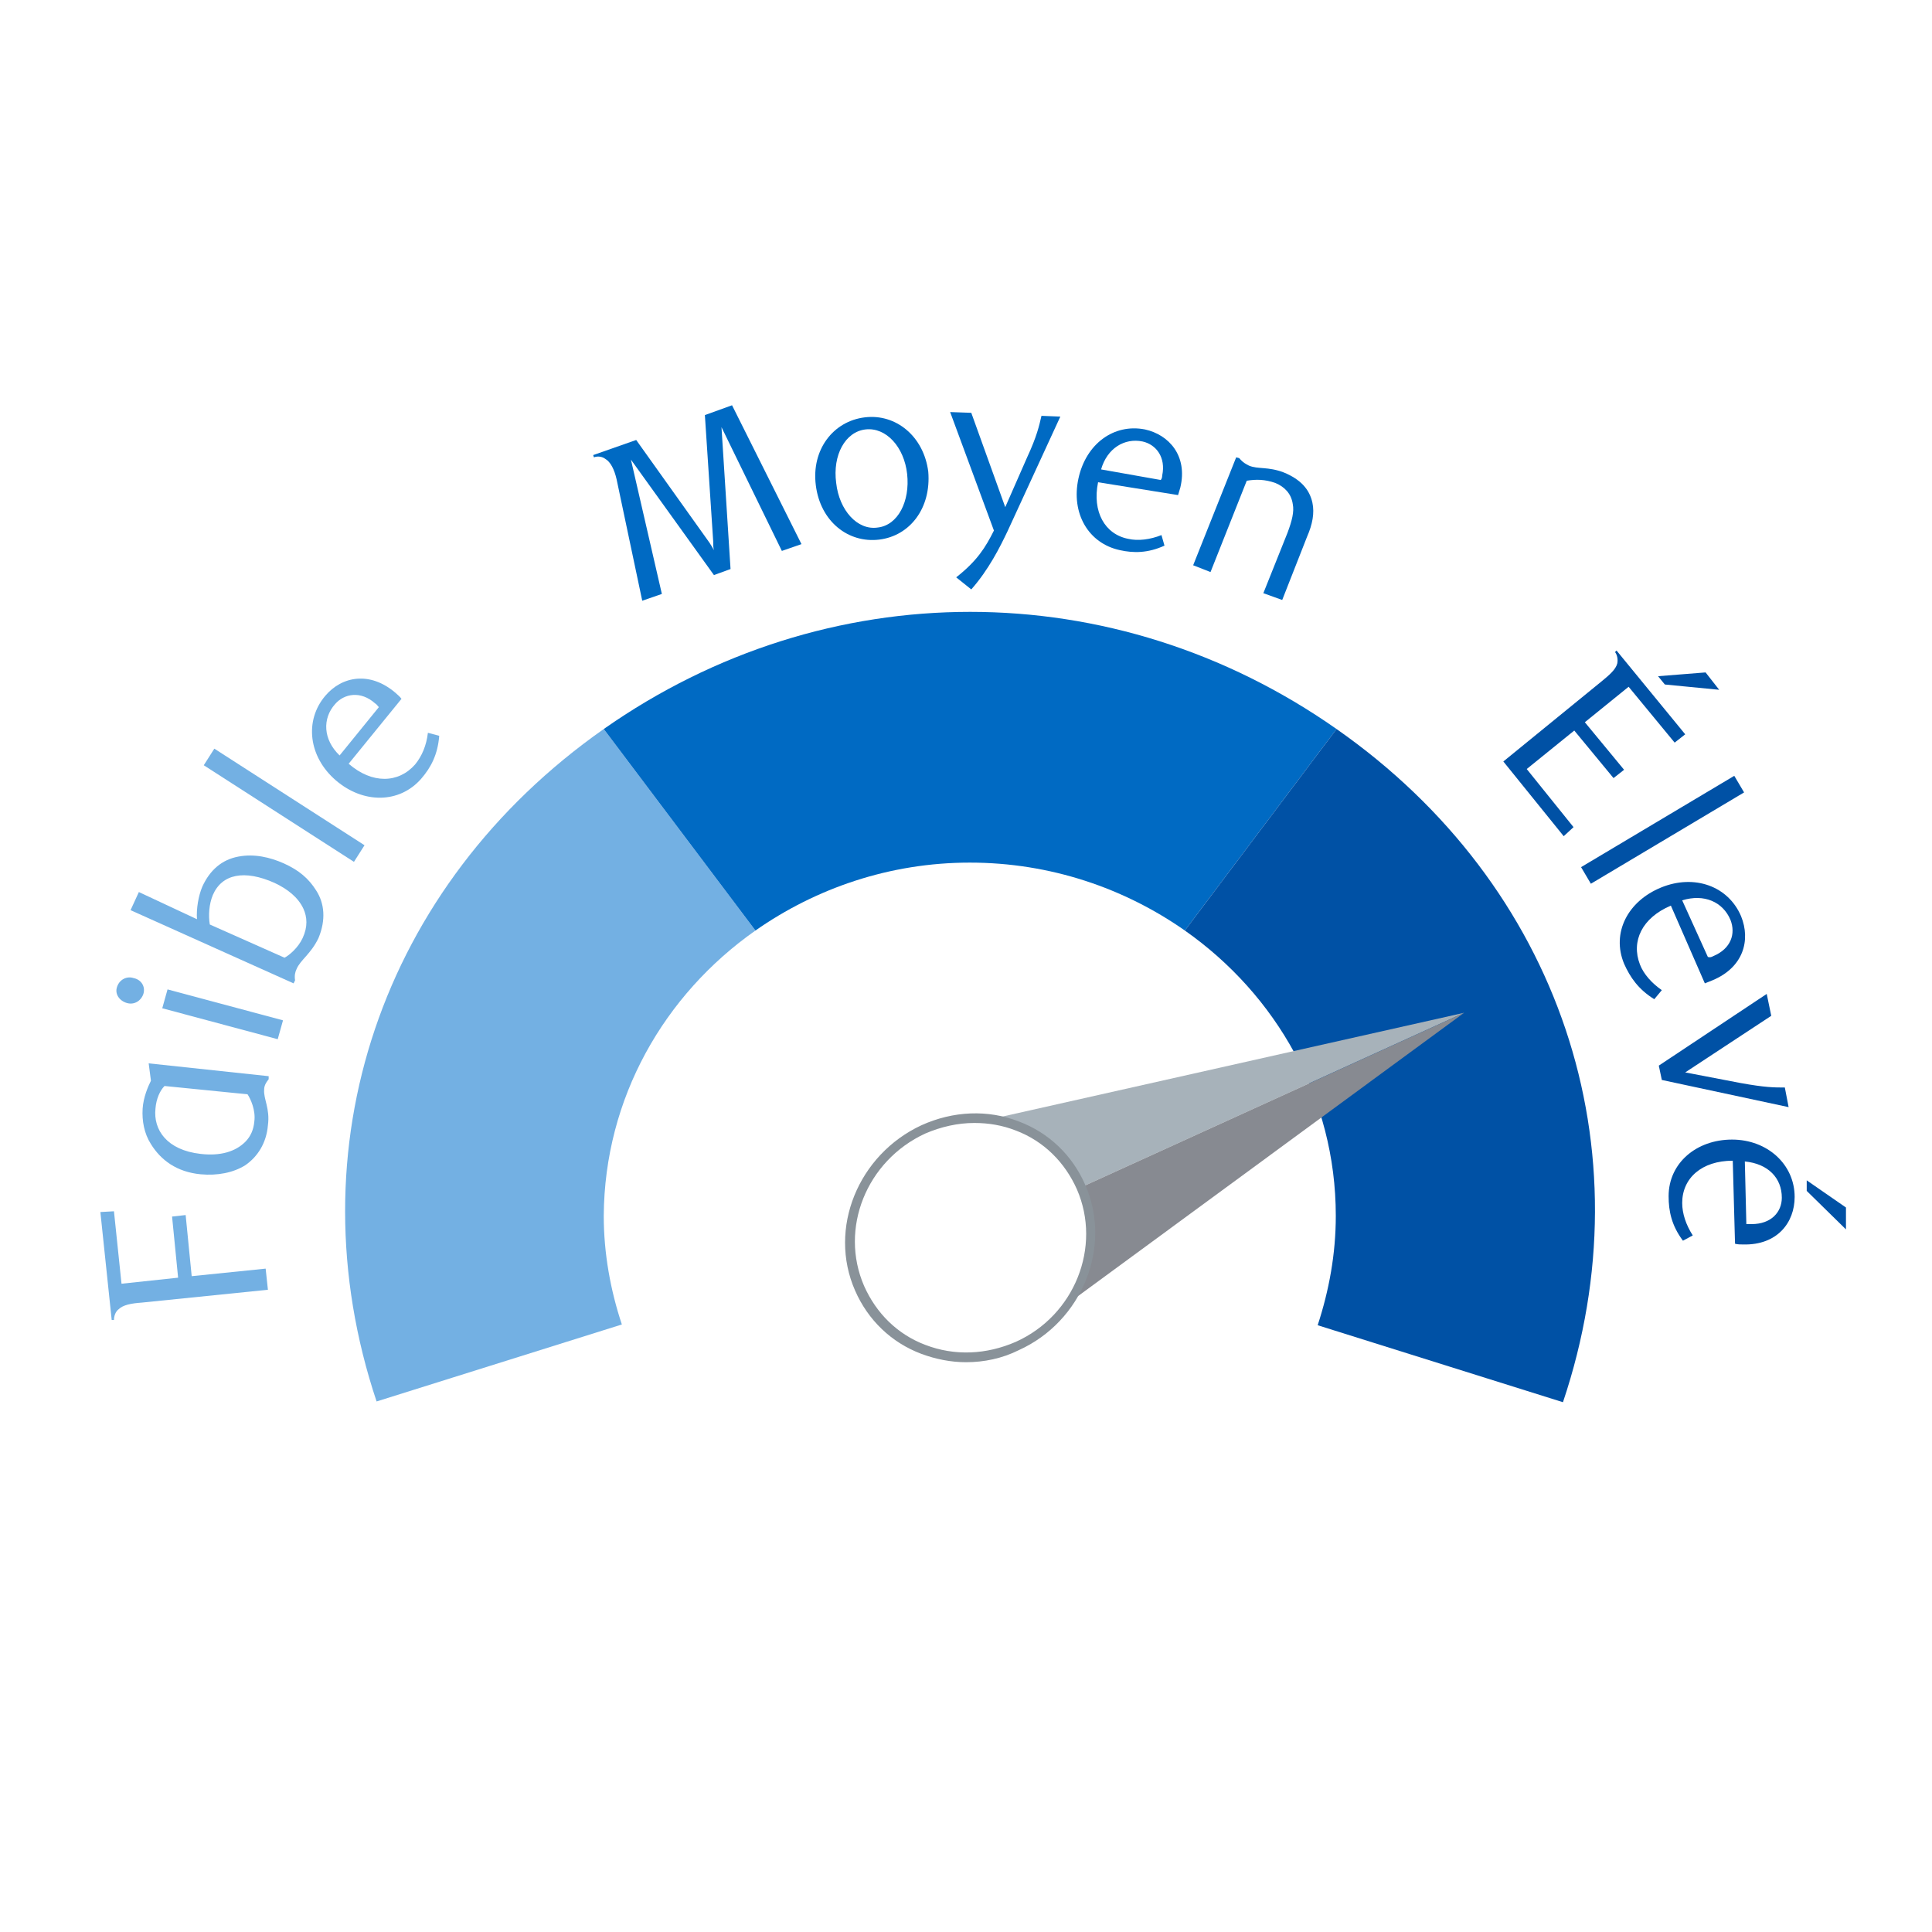 <?xml version="1.0" encoding="utf-8"?>
<!-- Generator: Adobe Illustrator 23.0.1, SVG Export Plug-In . SVG Version: 6.00 Build 0)  -->
<svg version="1.1" id="Layer_1" xmlns="http://www.w3.org/2000/svg" xmlns:xlink="http://www.w3.org/1999/xlink" x="0px" y="0px"
	 viewBox="0 0 256 256" style="enable-background:new 0 0 256 256;" xml:space="preserve">
<style type="text/css">
	.st0{fill:#73B0E3;}
	.st1{fill:#006AC3;}
	.st2{fill:#0051A5;}
	.st3{fill:#A7B2BA;}
	.st4{fill:#878A91;}
	.st5{fill:#899299;}
</style>
<g>
	<path class="st0" d="M100.1,123.3L80,96.6c-29.5,20.7-41.3,55.6-30.1,89.1l32.5-10.2c-1.5-4.5-2.4-9.4-2.4-14.4
		C80.1,145.5,88,131.8,100.1,123.3"/>
	<path class="st1" d="M128.5,114.3c10.7,0,20.5,3.4,28.5,9l20.1-26.7c-29.5-20.7-67.6-20.7-97.1,0l20.1,26.7
		C108.1,117.7,117.9,114.3,128.5,114.3"/>
	<path class="st2" d="M177.1,96.6L157,123.3c12.1,8.5,20,22.2,20,37.8c0,5.1-0.9,9.9-2.4,14.5l32.5,10.2
		C218.4,152.2,206.7,117.3,177.1,96.6"/>
	<g>
		<path class="st3" d="M143.3,157.3l50.7-23.1L132.6,148l-0.3,0.5C137,149.4,141.2,152.6,143.3,157.3z"/>
		<path class="st4" d="M143.3,157.3c2.1,4.7,1.5,10-1,14.3l0.6,0.1l51.1-37.5L143.3,157.3C143.3,157.3,143.3,157.3,143.3,157.3z"/>
		<path class="st5" d="M128,180.5c-2,0-4-0.4-5.9-1.1c-4-1.5-7.1-4.5-8.8-8.4c-3.6-8.2,0.4-18,8.8-21.9c4.2-1.9,8.8-2.1,12.9-0.5
			c4,1.5,7.1,4.5,8.8,8.4c3.6,8.2-0.4,18.1-8.8,21.9h0C132.8,180,130.4,180.5,128,180.5z M129.1,148.8c-2.2,0-4.4,0.5-6.5,1.4
			c-7.8,3.6-11.4,12.6-8.1,20.2c1.6,3.6,4.4,6.4,8.1,7.8c3.9,1.5,8.1,1.3,12-0.4h0c7.8-3.5,11.4-12.6,8.1-20.2
			c-1.6-3.6-4.4-6.4-8.1-7.8C132.8,149.1,131,148.8,129.1,148.8z"/>
	</g>
	<g>
		<g>
			<g>
				<g>
					<path class="st1" d="M103.6,73l-8-16.4l1.2,18.8l-2.2,0.8L83.6,60.9l4.1,17.8l-2.6,0.9l-3.4-16.1c-0.3-1.3-0.8-2.3-1.5-2.7
						c-0.4-0.3-1-0.4-1.5-0.2l-0.1-0.3l5.7-2L94,71.9c0.2,0.3,0.5,0.8,0.6,1c-0.1-0.3-0.1-0.8-0.1-1.2L93.4,55l3.6-1.3l9.2,18.4
						L103.6,73z"/>
					<path class="st1" d="M116.5,71.5c-4.1,0.5-7.8-2.4-8.4-7.2c-0.6-4.7,2.3-8.5,6.5-9c4.1-0.5,7.8,2.5,8.4,7.2
						C123.4,67.3,120.6,71,116.5,71.5z M114.7,56.9c-2.7,0.3-4.4,3.4-3.9,7.1c0.4,3.6,2.8,6.3,5.5,5.9c2.7-0.3,4.3-3.5,3.9-7.1
						C119.8,59.2,117.4,56.6,114.7,56.9z"/>
					<path class="st1" d="M133.5,70.4c-1,2.1-2.5,5.1-4.8,7.7l-2-1.6c2.8-2.2,3.9-4,5-6.2l-5.8-15.7l2.8,0.1l4.5,12.5l2.9-6.6
						c1.3-2.8,1.6-4.2,1.9-5.5l2.5,0.1L133.5,70.4z"/>
					<path class="st1" d="M145.5,63.9c-0.8,3.9,0.9,6.9,4,7.5c1.3,0.3,2.9,0.1,4.4-0.5l0.4,1.4c-2.2,1-4.1,1-5.9,0.6
						c-4.2-0.9-6.5-4.9-5.5-9.5s4.7-7.3,8.8-6.5c3.2,0.7,5.7,3.5,4.7,7.7c-0.1,0.3-0.2,0.7-0.3,1L145.5,63.9z M154,63
						c0.5-2.4-0.8-4.1-2.6-4.5c-2.4-0.5-4.7,0.9-5.5,3.7l7.9,1.4C153.9,63.5,154,63.3,154,63z"/>
					<path class="st1" d="M167.4,78.6l3.2-8c0.6-1.6,0.9-2.8,0.7-3.8c-0.2-1.4-1.1-2.3-2.3-2.8c-1.4-0.5-2.6-0.5-3.8-0.3l-4.8,12.1
						l-2.3-0.9l5.7-14.3l0.4,0.1c0.5,0.6,0.9,0.8,1.3,1c1.2,0.5,2.5,0.1,4.6,0.9c2.2,0.9,3.4,2.2,3.8,4c0.3,1.4,0,2.9-0.7,4.5
						l-3.3,8.4L167.4,78.6z"/>
				</g>
			</g>
		</g>
		<g>
			<g>
				<g>
					<path class="st0" d="M15.1,160.5l1,9.6l7.5-0.8l-0.8-8.1l1.8-0.2l0.8,8.1l9.8-1l0.3,2.8l-16.7,1.7c-1.4,0.1-2.5,0.3-3.1,0.9
						c-0.4,0.3-0.6,0.9-0.6,1.4l-0.3,0l-1.5-14.3L15.1,160.5z"/>
					<path class="st0" d="M35.6,142.6l0,0.4c-0.4,0.5-0.6,0.9-0.6,1.4c-0.1,1.2,0.8,2.5,0.5,4.7c-0.2,2.4-1.4,4.2-3,5.3
						c-1.6,1-3.7,1.4-5.9,1.2c-3.2-0.3-5.3-1.9-6.6-4c-0.9-1.4-1.2-3.1-1.1-4.7c0.1-1.5,0.7-2.9,1.1-3.7l-0.3-2.3L35.6,142.6z
						 M20.6,146.9c-0.3,2.8,1.5,5.5,6,6c2.6,0.3,4.6-0.3,5.9-1.6c0.7-0.7,1.1-1.6,1.2-2.7c0.2-1.5-0.5-3-0.9-3.6l-11-1.1
						C21.2,144.5,20.7,145.6,20.6,146.9z"/>
					<path class="st0" d="M19,131.7c-0.3,0.9-1.2,1.5-2.2,1.2c-1-0.3-1.6-1.2-1.3-2.1c0.3-1,1.3-1.5,2.2-1.2
						C18.7,129.8,19.3,130.7,19,131.7z M37.5,135.2l-0.7,2.5l-15.3-4.1l0.7-2.5L37.5,135.2z"/>
					<path class="st0" d="M26.1,121.8c-0.1-1.4,0.2-3.1,0.7-4.3c1-2.2,2.6-3.6,4.8-4c2.1-0.4,4.2,0.1,6,0.9c2,0.9,3.3,2,4.3,3.6
						c1.1,1.7,1.3,3.9,0.3,6.3c-1,2.1-2.4,2.9-2.9,4.1c-0.2,0.4-0.3,0.9-0.2,1.5l-0.2,0.4l-21.6-9.7l1.1-2.4L26.1,121.8z
						 M40.1,124.3c0.7-1.5,0.6-2.8,0.1-3.9c-0.7-1.5-2.1-2.6-3.8-3.4c-4-1.8-7-1.2-8.2,1.6c-0.5,1.2-0.6,2.7-0.4,3.9l9.9,4.4
						C38.3,126.6,39.5,125.6,40.1,124.3z"/>
					<path class="st0" d="M48.3,112l-1.4,2.2L27,101.4l1.4-2.2L48.3,112z"/>
					<path class="st0" d="M46.2,101.2c3.1,2.7,6.6,2.6,8.8,0.1c0.9-1.1,1.5-2.5,1.7-4.2l1.5,0.4c-0.2,2.5-1.1,4.2-2.4,5.7
						c-2.9,3.3-7.7,3.3-11.3,0.2s-4.2-7.9-1.4-11.2c2.2-2.6,5.9-3.3,9.3-0.4c0.2,0.2,0.6,0.5,0.8,0.8L46.2,101.2z M49.7,93.2
						c-1.9-1.7-4.1-1.3-5.3,0.1c-1.7,1.9-1.6,4.7,0.6,6.8l5.2-6.4C50,93.5,49.9,93.3,49.7,93.2z"/>
				</g>
			</g>
		</g>
		<g>
			<g>
				<g>
					<path class="st2" d="M207.2,110.8l-8-9.9l13-10.6c1.1-0.9,1.9-1.6,2.1-2.4c0.1-0.5,0-1.1-0.3-1.5l0.2-0.2l9.1,11.1l-1.4,1.1
						l-6.1-7.4l-5.8,4.7l5.2,6.3l-1.4,1.1l-5.2-6.3l-6.3,5.1l6.2,7.7L207.2,110.8z M220.6,90.7l-0.9-1.1l6.3-0.5l1.8,2.3L220.6,90.7
						z"/>
					<path class="st2" d="M210.8,117.1l-1.3-2.2l20.3-12.1l1.3,2.2L210.8,117.1z"/>
					<path class="st2" d="M221.4,120c-3.8,1.6-5.3,4.7-4.1,7.8c0.5,1.3,1.6,2.5,2.9,3.4l-1,1.2c-2.1-1.3-3.2-2.9-4-4.7
						c-1.7-4.1,0.5-8.3,4.9-10.1s8.9-0.2,10.6,3.8c1.3,3.2,0.3,6.8-3.8,8.5c-0.3,0.1-0.7,0.3-1,0.4L221.4,120z M227,126.7
						c2.4-1,3-3,2.3-4.8c-1-2.4-3.5-3.5-6.4-2.6l3.4,7.5C226.6,126.9,226.8,126.8,227,126.7z"/>
					<path class="st2" d="M230.6,143.5c3.3,0.6,4.5,0.6,5.9,0.6l0.5,2.6l-16.8-3.6l-0.4-1.9l14.3-9.5l0.6,2.9l-11.4,7.5L230.6,143.5
						z"/>
					<path class="st2" d="M229.6,153.8c-4.1,0-6.7,2.3-6.7,5.6c0,1.4,0.5,2.9,1.4,4.3l-1.3,0.7c-1.5-2-1.9-3.9-1.9-5.9
						c0-4.4,3.7-7.5,8.4-7.5c4.7,0,8.3,3.3,8.3,7.6c0,3.4-2.3,6.4-6.8,6.3c-0.3,0-0.8,0-1.1-0.1L229.6,153.8z M232.1,162.2
						c2.6,0,4-1.6,4-3.5c0-2.6-1.8-4.5-4.9-4.8l0.2,8.3C231.7,162.2,231.9,162.2,232.1,162.2z M239.4,157.8l0-1.4l5.2,3.6l0,2.9
						L239.4,157.8z"/>
				</g>
			</g>
		</g>
	</g>
</g>
</svg>
